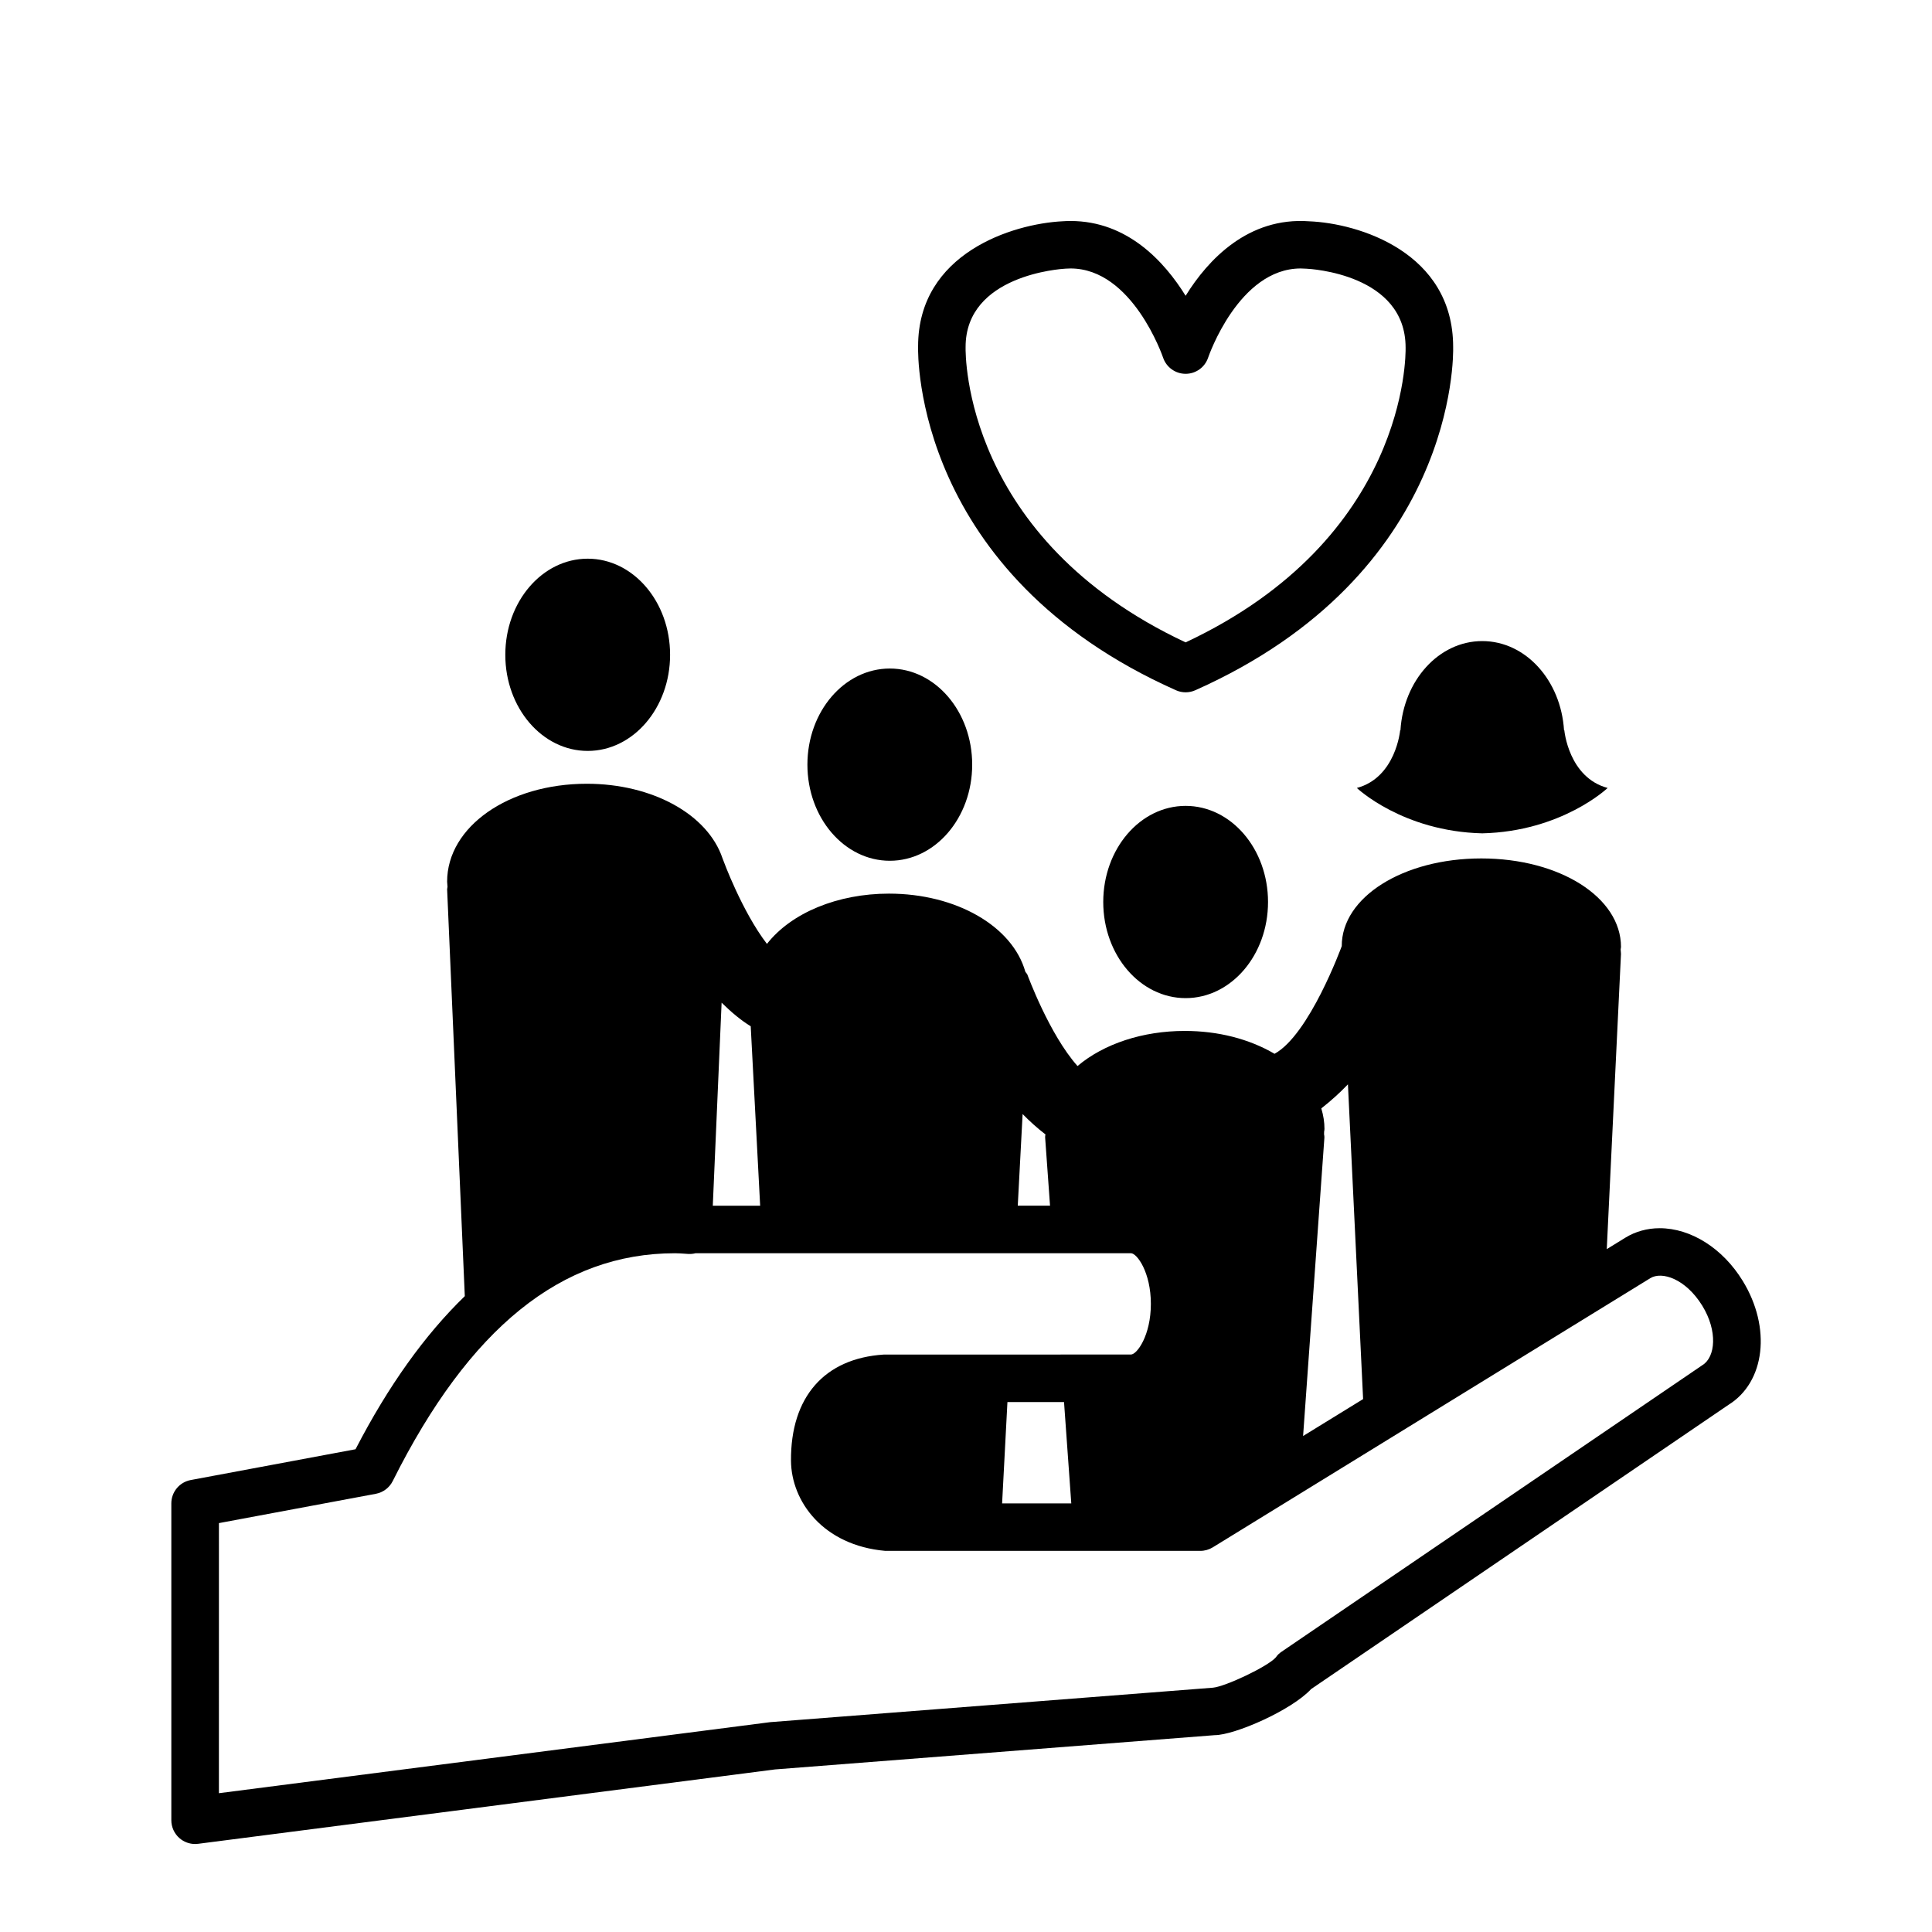 <?xml version="1.0" encoding="UTF-8"?>
<!-- Uploaded to: SVG Repo, www.svgrepo.com, Generator: SVG Repo Mixer Tools -->
<svg fill="#000000" width="800px" height="800px" version="1.1" viewBox="144 144 512 512" xmlns="http://www.w3.org/2000/svg">
 <g>
  <path d="m529.1 235.96c0.008-25.133-25.07-32.793-38.137-33.312-16.18-1.195-26.859 10.195-32.762 19.738-5.625-9.086-15.449-19.82-30.492-19.82-0.742 0-1.5 0.031-2.121 0.074-13.242 0.66-38.285 8.477-38.285 33.152-0.07 2.449-0.875 60.305 68.336 91.133 0.82 0.367 1.695 0.547 2.562 0.547s1.746-0.184 2.562-0.547c69.215-30.836 68.402-88.699 68.336-90.965zm-70.902 78.277c-58.664-27.508-58.348-76.043-58.305-78.281 0-19.074 25.258-20.688 26.457-20.758 0.461-0.031 0.914-0.051 1.355-0.051 16.418 0 24.434 23.375 24.516 23.598 0.852 2.574 3.258 4.312 5.965 4.32h0.012c2.715 0 5.121-1.73 5.977-4.309 0.082-0.234 8.094-23.609 24.523-23.609 0.441 0 0.902 0.02 1.535 0.062 1.07 0.051 26.273 1.43 26.266 20.895 0.047 2.098 0.375 50.625-58.301 78.133z"/>
  <path d="m583.81 469.49c-3.262 0-6.398 0.867-9.07 2.508l-4.93 3.035 3.766-78.199c0.012-0.266-0.051-0.496-0.09-1.195l0.094-0.688c0-13.156-16.262-23.457-37.023-23.457-20.758 0-37.016 10.305-36.98 23.238-0.09 0.234-8.59 23.496-17.809 28.535-6.777-3.969-15.008-6.059-23.793-6.059-11.098 0-21.406 3.383-28.422 9.301-7.5-8.414-13.258-24.152-13.32-24.309l-0.504-0.668c-3.406-12.078-18.32-20.711-36.148-20.711-13.602 0-25.891 5.09-32.332 13.324-6.648-8.672-11.555-22.098-11.605-22.238l-0.164-0.422c-3.91-11.676-18.598-19.781-35.965-19.781-20.762 0-37.023 11.398-37.023 25.941 0 0.25 0.043 0.492 0.102 1.367l-0.102 0.641 4.684 107.84c-10.594 10.266-20.266 23.766-28.957 40.574l-43.676 8.16c-2.984 0.559-5.141 3.16-5.141 6.191v83.965c0 1.809 0.781 3.539 2.141 4.731 1.16 1.016 2.641 1.566 4.156 1.566 0.266 0 0.535-0.02 0.805-0.051l152.88-19.711 116.53-9.082c5.223 0 20.324-6.555 25.551-12.219l110.55-75.289c9.781-6.019 11.457-20.473 3.809-32.906-5.269-8.594-13.711-13.934-22.004-13.934zm-172.83 46.074h15l1.922 26.852-18.332 0.008zm-75.746-105.85c2.531 2.508 5.184 4.723 7.715 6.262l2.5 47.555h-12.551zm79.77 29.52c1.926 1.973 3.981 3.805 6.059 5.402-0.059 0.238-0.113 0.516-0.09 0.824l1.297 18.062h-8.551zm79.977 6.234c0.02-0.316-0.039-0.586-0.09-0.824l0.012-0.719c0.051-0.25 0.094-0.512 0.094-0.773 0-1.746-0.27-3.527-0.836-5.414 2.492-1.953 4.863-4.082 7.055-6.375l4.023 83.41-15.906 9.785zm100.2 60.293-111.51 75.938c-0.656 0.441-1.121 0.875-1.562 1.523-2.09 2.406-13.352 7.734-16.664 8.035l-117.34 9.133-146.09 18.828 0.004-71.578 41.582-7.766c1.941-0.367 3.598-1.613 4.477-3.375 20.316-40.625 44.781-60.375 74.809-60.375 0.918 0 1.828 0.07 2.734 0.133l0.723 0.051c0.484 0.02 1.016 0.012 1.52-0.09 0.043-0.008 0.27-0.059 0.473-0.102h115.37c1.613 0 5.285 5.074 5.285 13.426 0 8.352-3.672 13.422-5.285 13.422l-65.508 0.012c-15.73 1.008-24.691 11.262-24.578 28.125 0.074 10.781 8.496 22.438 24.988 23.898h83.488c1.164 0 2.305-0.328 3.301-0.934l115.95-71.332c3.062-1.891 9.363 0.156 13.766 7.285 4.148 6.742 3.488 13.625 0.07 15.742z"/>
  <path d="m480.04 383.04c0 14.07-9.777 25.473-21.836 25.473-12.059 0-21.832-11.402-21.832-25.473 0-14.07 9.773-25.473 21.832-25.473 12.059 0 21.836 11.402 21.836 25.473"/>
  <path d="m401.64 346.64c0 14.07-9.773 25.473-21.832 25.473s-21.836-11.402-21.836-25.473c0-14.066 9.777-25.473 21.836-25.473s21.832 11.406 21.832 25.473"/>
  <path d="m321.58 317.53c0 14.07-9.777 25.473-21.836 25.473s-21.832-11.402-21.832-25.473 9.773-25.473 21.832-25.473 21.836 11.402 21.836 25.473"/>
  <path d="m570.04 352.82c-10.352-2.777-11.473-15.266-11.473-15.266l-0.082-0.02c-0.82-13.199-10.156-23.641-21.676-23.641-11.52 0-20.859 10.441-21.676 23.641l-0.082 0.02s-1.121 12.488-11.473 15.266c0 0 12.098 11.523 33.238 12.023 21.125-0.5 33.223-12.023 33.223-12.023z"/>
 </g>
</svg>